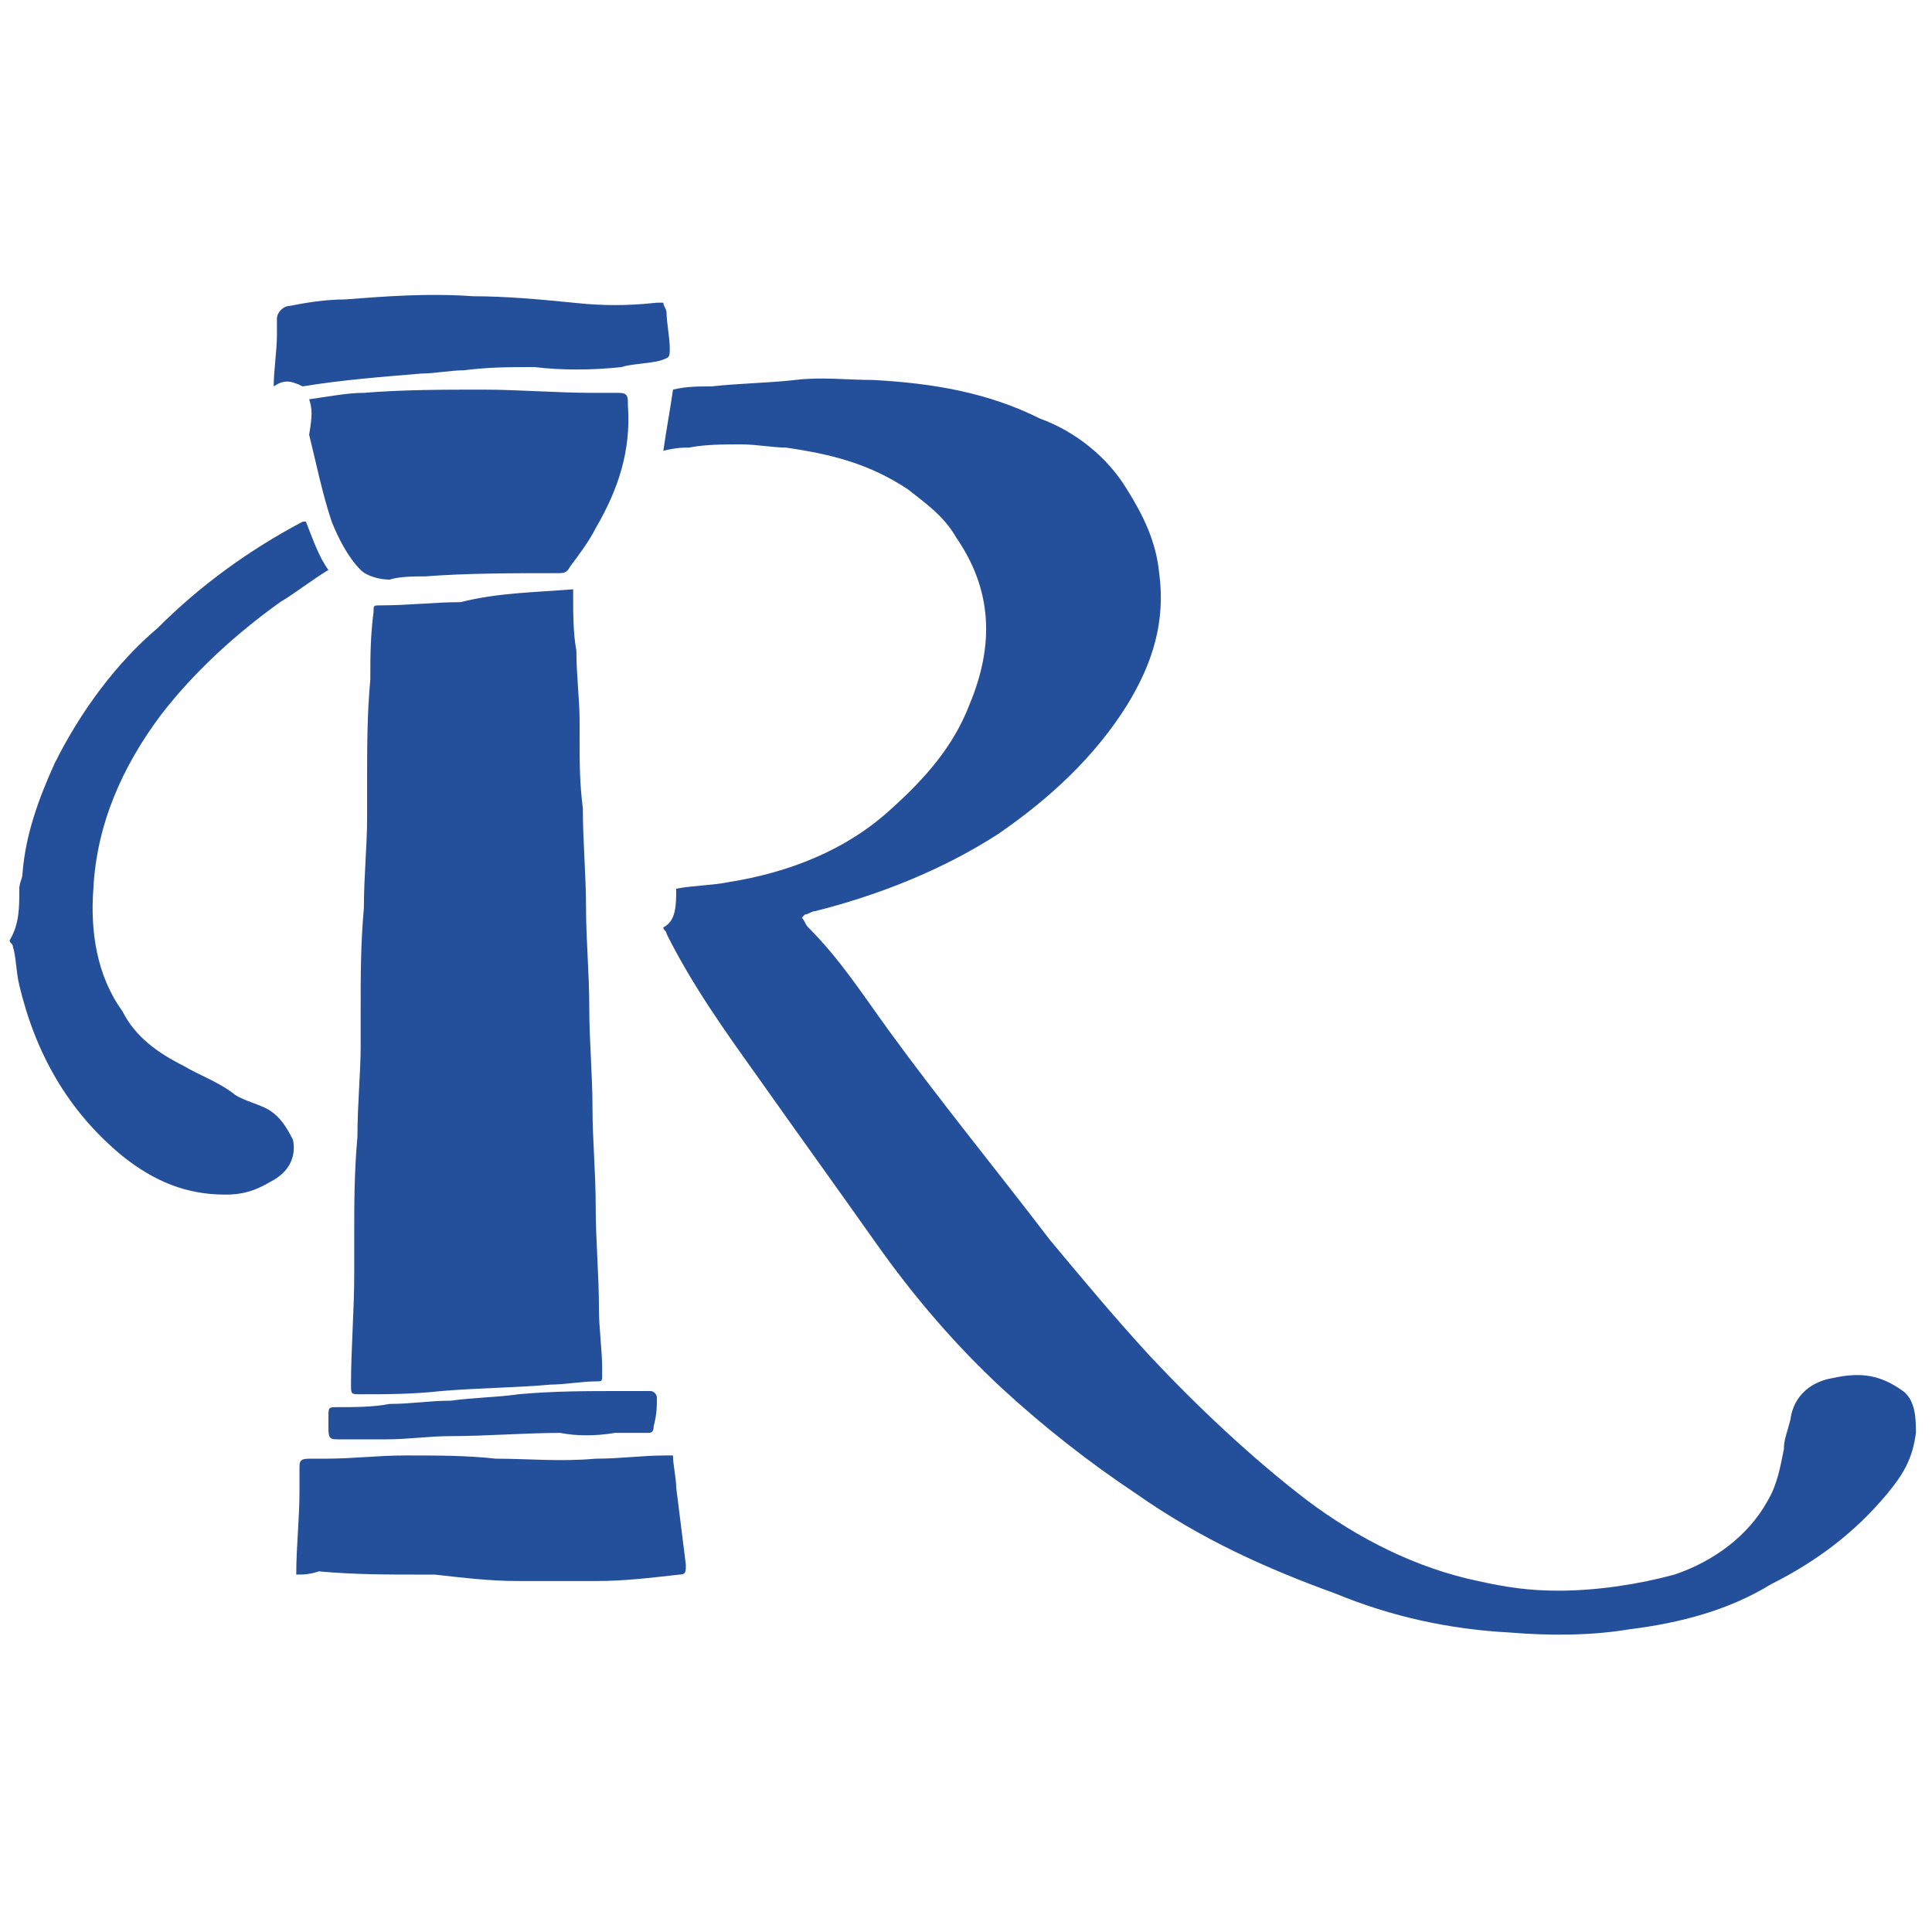 <svg xmlns="http://www.w3.org/2000/svg" width="60" height="60" version="1.1"><svg xmlns="http://www.w3.org/2000/svg" xmlns:xlink="http://www.w3.org/1999/xlink" xml:space="preserve" id="SvgjsSvg5498" x="0" y="0" version="1.1" viewBox="0 0 60 60"><style type="text/css">@media (prefers-color-scheme:light){:root{filter:none}}</style><path id="SvgjsG5493" d="M.6 27.6c0-.2.1-.3.1-.5.1-1.2.5-2.3 1-3.4.8-1.6 1.9-3.1 3.2-4.2 1.3-1.3 2.8-2.4 4.5-3.3h.1c.2.5.4 1.1.7 1.5-.5.3-1 .7-1.5 1-1.4 1-2.7 2.2-3.7 3.5-1.2 1.6-2 3.4-2.1 5.4-.1 1.3.1 2.7.9 3.8.4.8 1.1 1.3 1.9 1.7.5.3 1.1.5 1.6.9.3.2.8.3 1.1.5.3.2.5.5.7.9.1.5-.1 1-.7 1.3-.5.3-.9.4-1.4.4-1.2 0-2.2-.4-3.2-1.2-1.7-1.4-2.7-3.2-3.2-5.3-.1-.4-.1-.9-.2-1.2 0-.1-.1-.1-.1-.2.3-.5.3-1 .3-1.6m20.4 0c.5-.1 1.1-.1 1.6-.2 1.9-.3 3.7-1 5.1-2.3 1-.9 1.9-1.9 2.4-3.2.8-1.9.7-3.6-.4-5.2-.4-.7-1-1.1-1.5-1.5-1.2-.8-2.4-1.1-3.8-1.3-.4 0-.9-.1-1.4-.1-.5 0-1.1 0-1.6.1-.2 0-.4 0-.8.1.1-.7.2-1.2.3-1.9.4-.1.8-.1 1.2-.1.9-.1 1.7-.1 2.6-.2.8-.1 1.6 0 2.4 0 1.9.1 3.6.4 5.2 1.2 1.1.4 2.1 1.2 2.7 2.2.5.8.9 1.6 1 2.6.2 1.5-.2 2.8-1 4.1-1 1.6-2.4 2.9-4 4-1.7 1.1-3.7 1.9-5.7 2.4-.1 0-.2.1-.3.1l-.1.1c.1.1.1.2.2.3 1 1 1.7 2.1 2.5 3.2 1.6 2.2 3.4 4.4 5 6.5 1 1.2 2 2.4 3.1 3.6 1.5 1.6 3.2 3.2 4.9 4.5 1.6 1.2 3.4 2.1 5.3 2.5.9.2 1.6.3 2.5.3 1.2 0 2.5-.2 3.6-.5 1.2-.4 2.3-1.2 2.9-2.3.3-.5.4-1.1.5-1.6 0-.3.1-.5.2-.9.1-.8.7-1.2 1.3-1.3.9-.2 1.5-.1 2.2.4.4.3.4.9.4 1.3-.1.8-.4 1.3-.9 1.9-1 1.2-2.2 2.1-3.6 2.8-1.3.8-2.8 1.2-4.4 1.4-1.2.2-2.5.2-3.7.1-1.9-.1-3.7-.5-5.4-1.2-2.2-.8-4.2-1.7-6.2-3.1-1.5-1-2.9-2.1-4.2-3.3-1.4-1.3-2.7-2.8-3.9-4.5-1.2-1.7-2.5-3.5-3.7-5.2-1-1.4-2-2.8-2.8-4.4 0-.1-.1-.1-.1-.2.4-.2.4-.7.4-1.2m-3.2-9.3v.2c0 .5 0 1.2.1 1.7 0 .8.1 1.5.1 2.2v.5c0 .8 0 1.4.1 2.2 0 1 .1 2.1.1 3.1s.1 2 .1 3.1c0 1 .1 2.1.1 3.1s.1 2 .1 3.1c0 1 .1 2.1.1 3.1 0 .7.1 1.3.1 1.9v.2c0 .2 0 .2-.2.2-.4 0-1 .1-1.4.1-1.1.1-2.2.1-3.4.2-.9.1-1.7.1-2.5.1-.3 0-.3 0-.3-.3 0-1.1.1-2.3.1-3.4v-1.1c0-1.1 0-2.1.1-3.2 0-1 .1-2 .1-2.8v-1.1c0-1.1 0-2.1.1-3.2 0-1 .1-1.9.1-2.8v-1.1c0-1.1 0-2.1.1-3.2 0-.7 0-1.3.1-2.1 0-.2 0-.2.2-.2.9 0 1.7-.1 2.5-.1 1.2-.3 2.3-.3 3.5-.4-.1 0-.1 0 0 0m-8.2-5.9c.7-.1 1.2-.2 1.7-.2 1.2-.1 2.5-.1 3.7-.1 1.1 0 2.3.1 3.4.1h.8c.3 0 .3.1.3.4.1 1.4-.3 2.6-1 3.8-.2.4-.5.8-.8 1.2-.1.2-.2.2-.4.2-1.4 0-2.8 0-4.1.1-.3 0-.8 0-1.1.1-.3 0-.7-.1-.9-.3-.4-.4-.7-1-.9-1.5-.3-.9-.5-1.9-.7-2.7.1-.6.1-.8 0-1.1m-.4 36.5c0-.9.1-1.7.1-2.6v-.7c0-.2 0-.3.3-.3h.5c.9 0 1.6-.1 2.5-.1 1 0 1.9 0 2.8.1 1 0 2 .1 3.1 0 .8 0 1.4-.1 2.2-.1h.2c0 .3.1.7.1 1l.3 2.4c0 .2 0 .3-.2.3-.9.1-1.7.2-2.6.2h-2.4c-.9 0-1.7-.1-2.6-.2h-.4c-1.1 0-2.1 0-3.2-.1-.3.1-.5.1-.7.1M8.5 12c0-.5.1-1.1.1-1.6v-.5c0-.2.2-.4.4-.4.5-.1 1.1-.2 1.7-.2 1.3-.1 2.6-.2 4-.1 1 0 2.1.1 3.1.2.9.1 1.7.1 2.6 0h.2c0 .1.1.2.1.3 0 .3.1.8.1 1.1s0 .3-.3.4c-.4.1-.9.1-1.2.2-.9.1-1.9.1-2.7 0-.8 0-1.4 0-2.2.1-.4 0-.9.1-1.3.1-1.2.1-2.5.2-3.7.4-.4-.2-.6-.2-.9 0m8.9 32.5c-1.1 0-2.3.1-3.4.1-.7 0-1.3.1-2 .1h-1.5c-.2 0-.3 0-.3-.3V44c0-.3 0-.3.3-.3.5 0 1.1 0 1.6-.1.7 0 1.2-.1 1.9-.1.7-.1 1.4-.1 2.1-.2 1.1-.1 2.1-.1 3.2-.1h.9c.1 0 .2.1.2.2 0 .3 0 .5-.1.9 0 .2-.1.2-.2.2h-1c-.6.1-1.2.1-1.7 0 0 .1 0 .1 0 0" style="fill:#24509b"/></svg></svg>